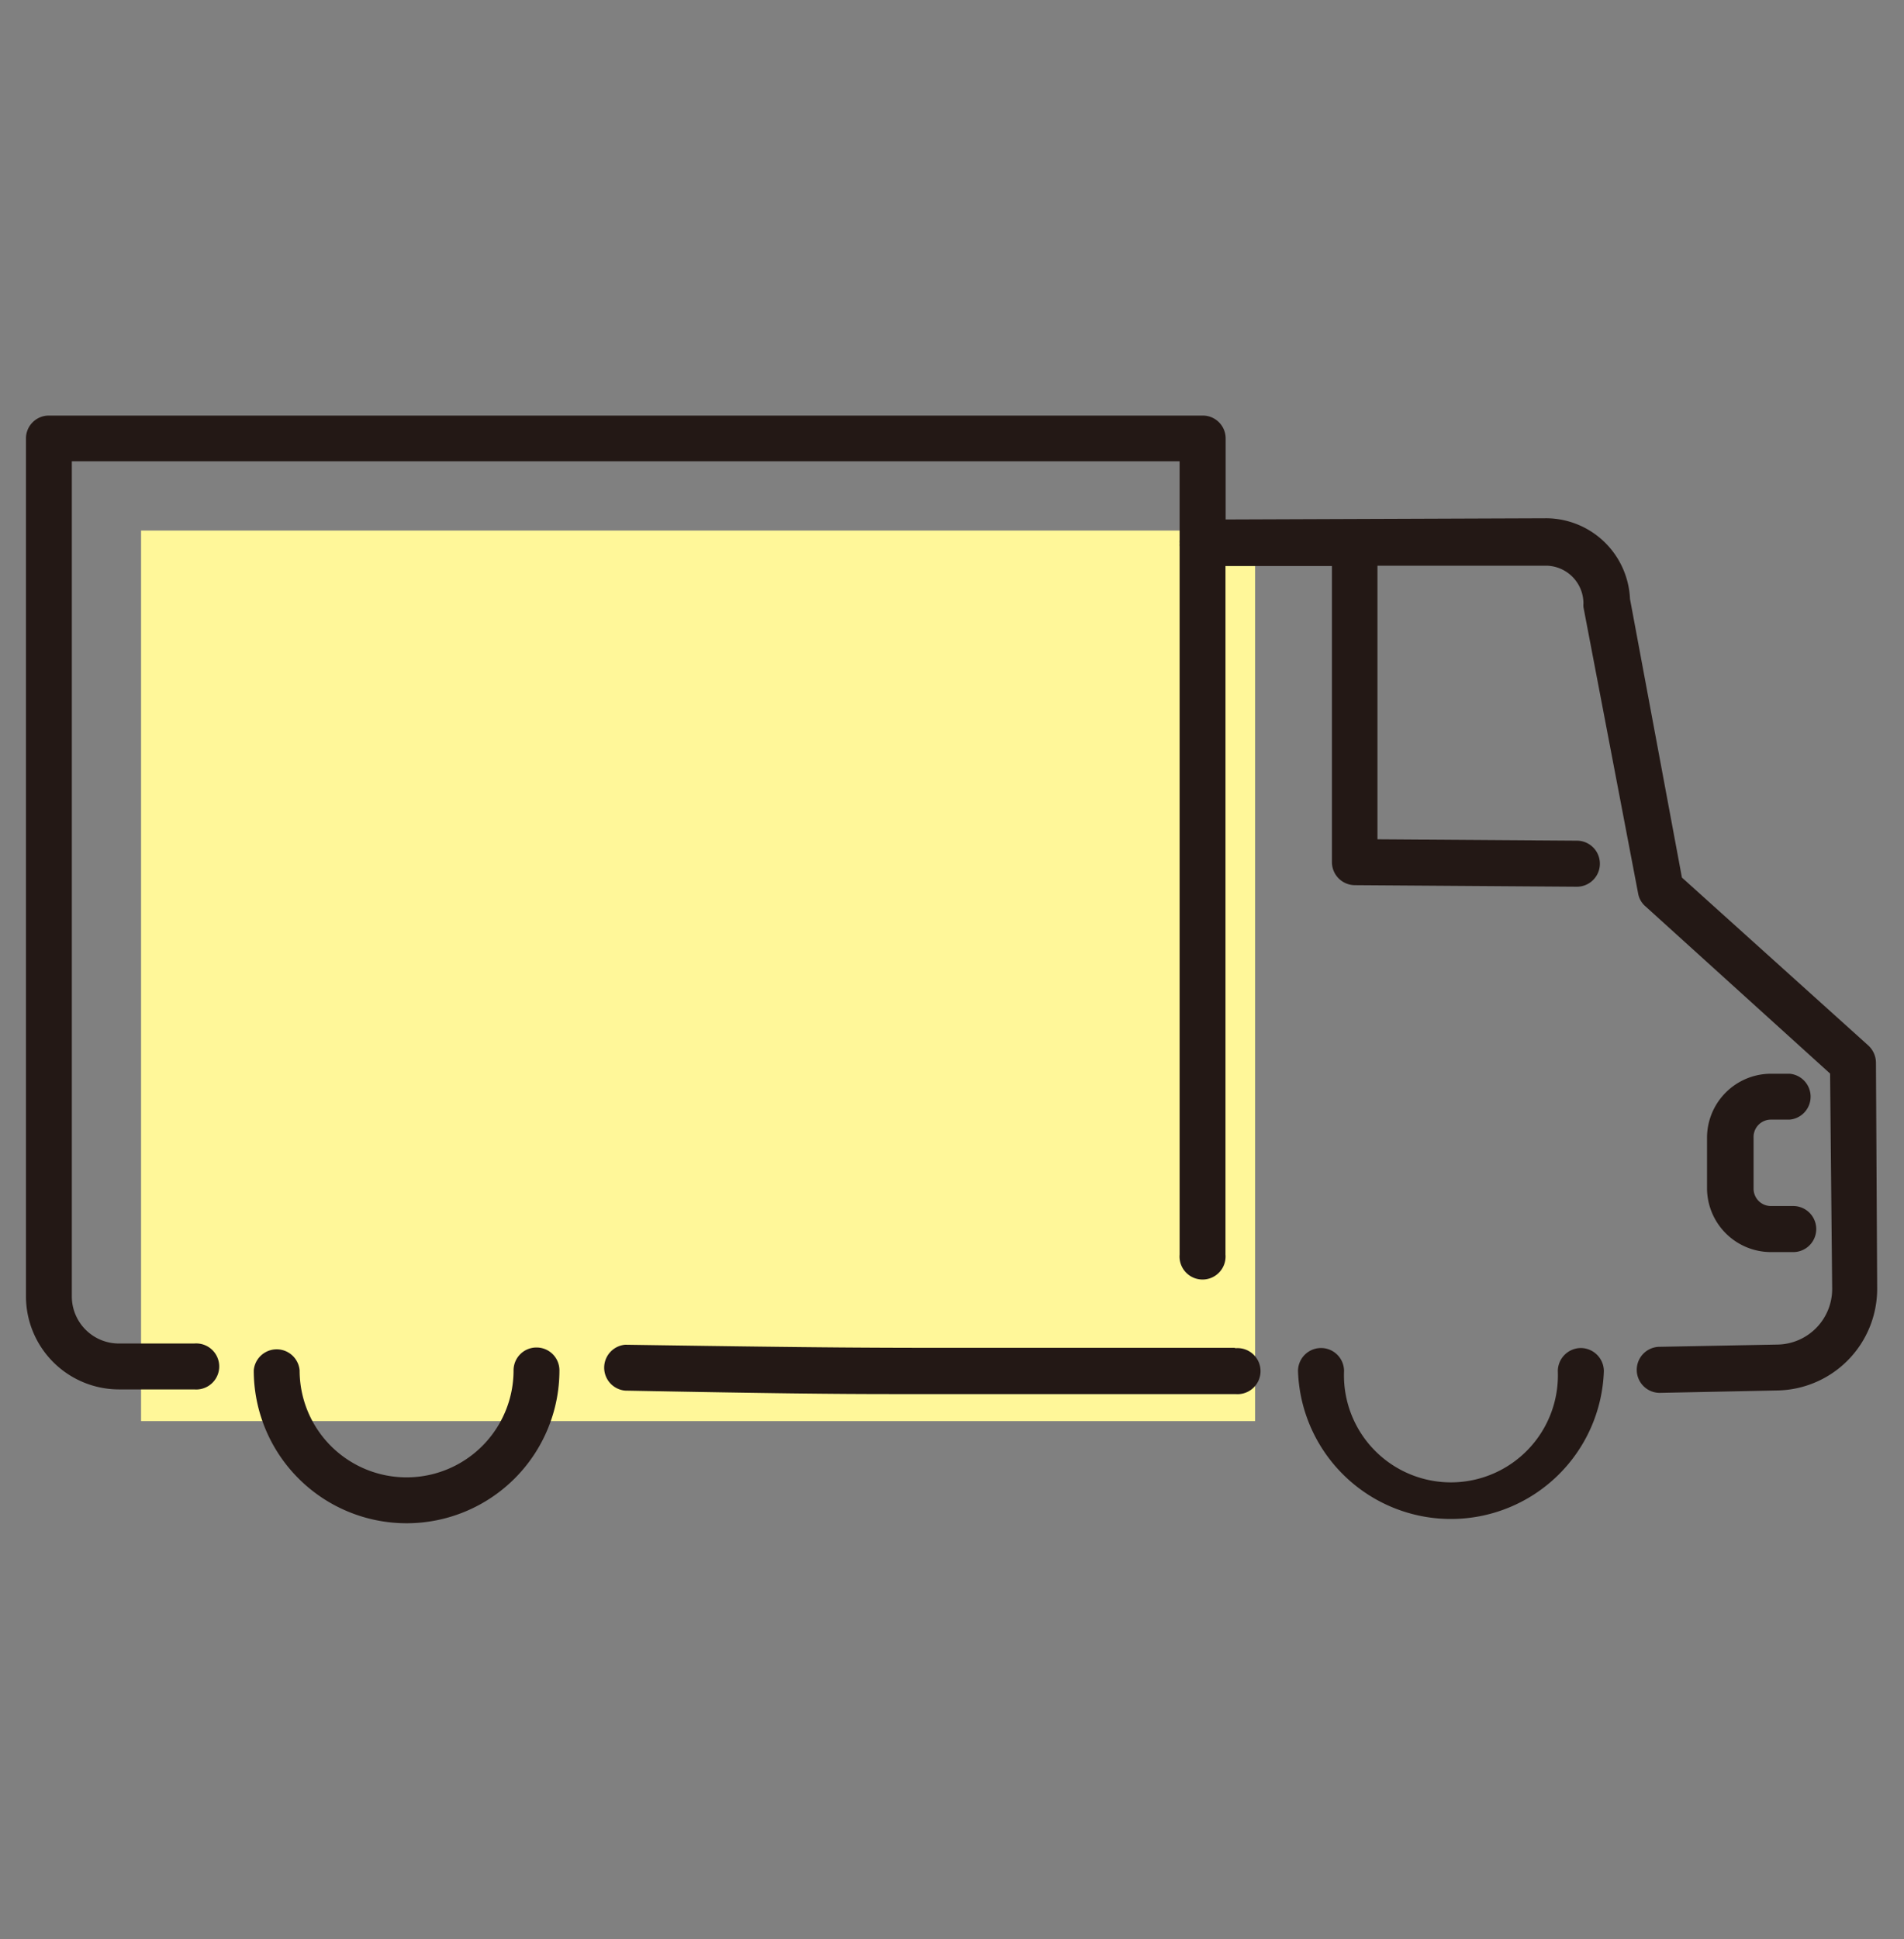 <svg xmlns="http://www.w3.org/2000/svg" viewBox="0 0 110 112"><rect x="0" y="0" width="110" height="112" fill="#808080" stroke="none"/><defs><style>.cls-1{fill:#fff799;}.cls-2{fill:#231815;}.cls-3{fill:none;}</style></defs><g id="レイヤー_2" data-name="レイヤー 2"><g id="レイヤー_2-2" data-name="レイヤー 2"><rect class="cls-1" x="8.15" y="30.64" width="64.36" height="51.43"/><path class="cls-2" d="M108.38,61.38a1.37,1.37,0,0,0-.44-1L97.17,50.68l-3-16.09a4.87,4.87,0,0,0-4.81-4.66L70.81,30V25.32A1.32,1.32,0,0,0,69.49,24H2.82A1.32,1.32,0,0,0,1.5,25.32V74.87a5.38,5.38,0,0,0,5.37,5.37h4.35a1.33,1.33,0,1,0,0-2.65H6.87a2.72,2.72,0,0,1-2.72-2.72V26.64h64v4.54a1.23,1.23,0,0,0,0,.2,1.11,1.11,0,0,0,0,.19V72.45a1.33,1.33,0,1,0,2.65,0V32.69l6.15,0,0,17.1a1.33,1.33,0,0,0,1.32,1.33l12.83.09h0a1.33,1.33,0,0,0,0-2.66l-11.52-.08,0-15.8,9.78,0a2.18,2.18,0,0,1,2.12,2.17,1.5,1.5,0,0,0,0,.22L94.64,51.6a1.26,1.26,0,0,0,.42.74L105.73,62l.12,12.42a3.21,3.21,0,0,1-3.14,3.23l-6.82.13a1.33,1.33,0,0,0,0,2.66h0l6.83-.14a5.87,5.87,0,0,0,5.73-5.91Z"/><path class="cls-2" d="M71.33,77.84c-7.35,0-11.66,0-14.86,0-6.17,0-8.25,0-20.35-.18a1.33,1.33,0,0,0,0,2.65c8.46.16,12,.2,15.52.2l4.89,0c3.2,0,7.51,0,14.85,0a1.33,1.33,0,1,0,0-2.65Z"/><path class="cls-2" d="M91.33,77.85A1.34,1.34,0,0,0,90,79.18a6.18,6.18,0,1,1-12.35,0,1.33,1.33,0,0,0-2.66,0,8.84,8.84,0,0,0,17.67,0A1.34,1.34,0,0,0,91.33,77.85Z"/><path class="cls-2" d="M31,77.82a1.32,1.32,0,0,0-1.33,1.32,6.18,6.18,0,0,1-12.36,0,1.33,1.33,0,0,0-2.65,0,8.83,8.83,0,0,0,17.66,0A1.32,1.32,0,0,0,31,77.82Z"/><path class="cls-2" d="M102.31,64.66h1.08a1.33,1.33,0,0,0,0-2.65h-1.08a3.7,3.7,0,0,0-3.69,3.69v2.92a3.7,3.7,0,0,0,3.69,3.69h1.29a1.33,1.33,0,0,0,0-2.66h-1.29a1,1,0,0,1-1-1V65.7A1,1,0,0,1,102.31,64.66Z"/><rect class="cls-3" width="110" height="112"/></g></g></svg>